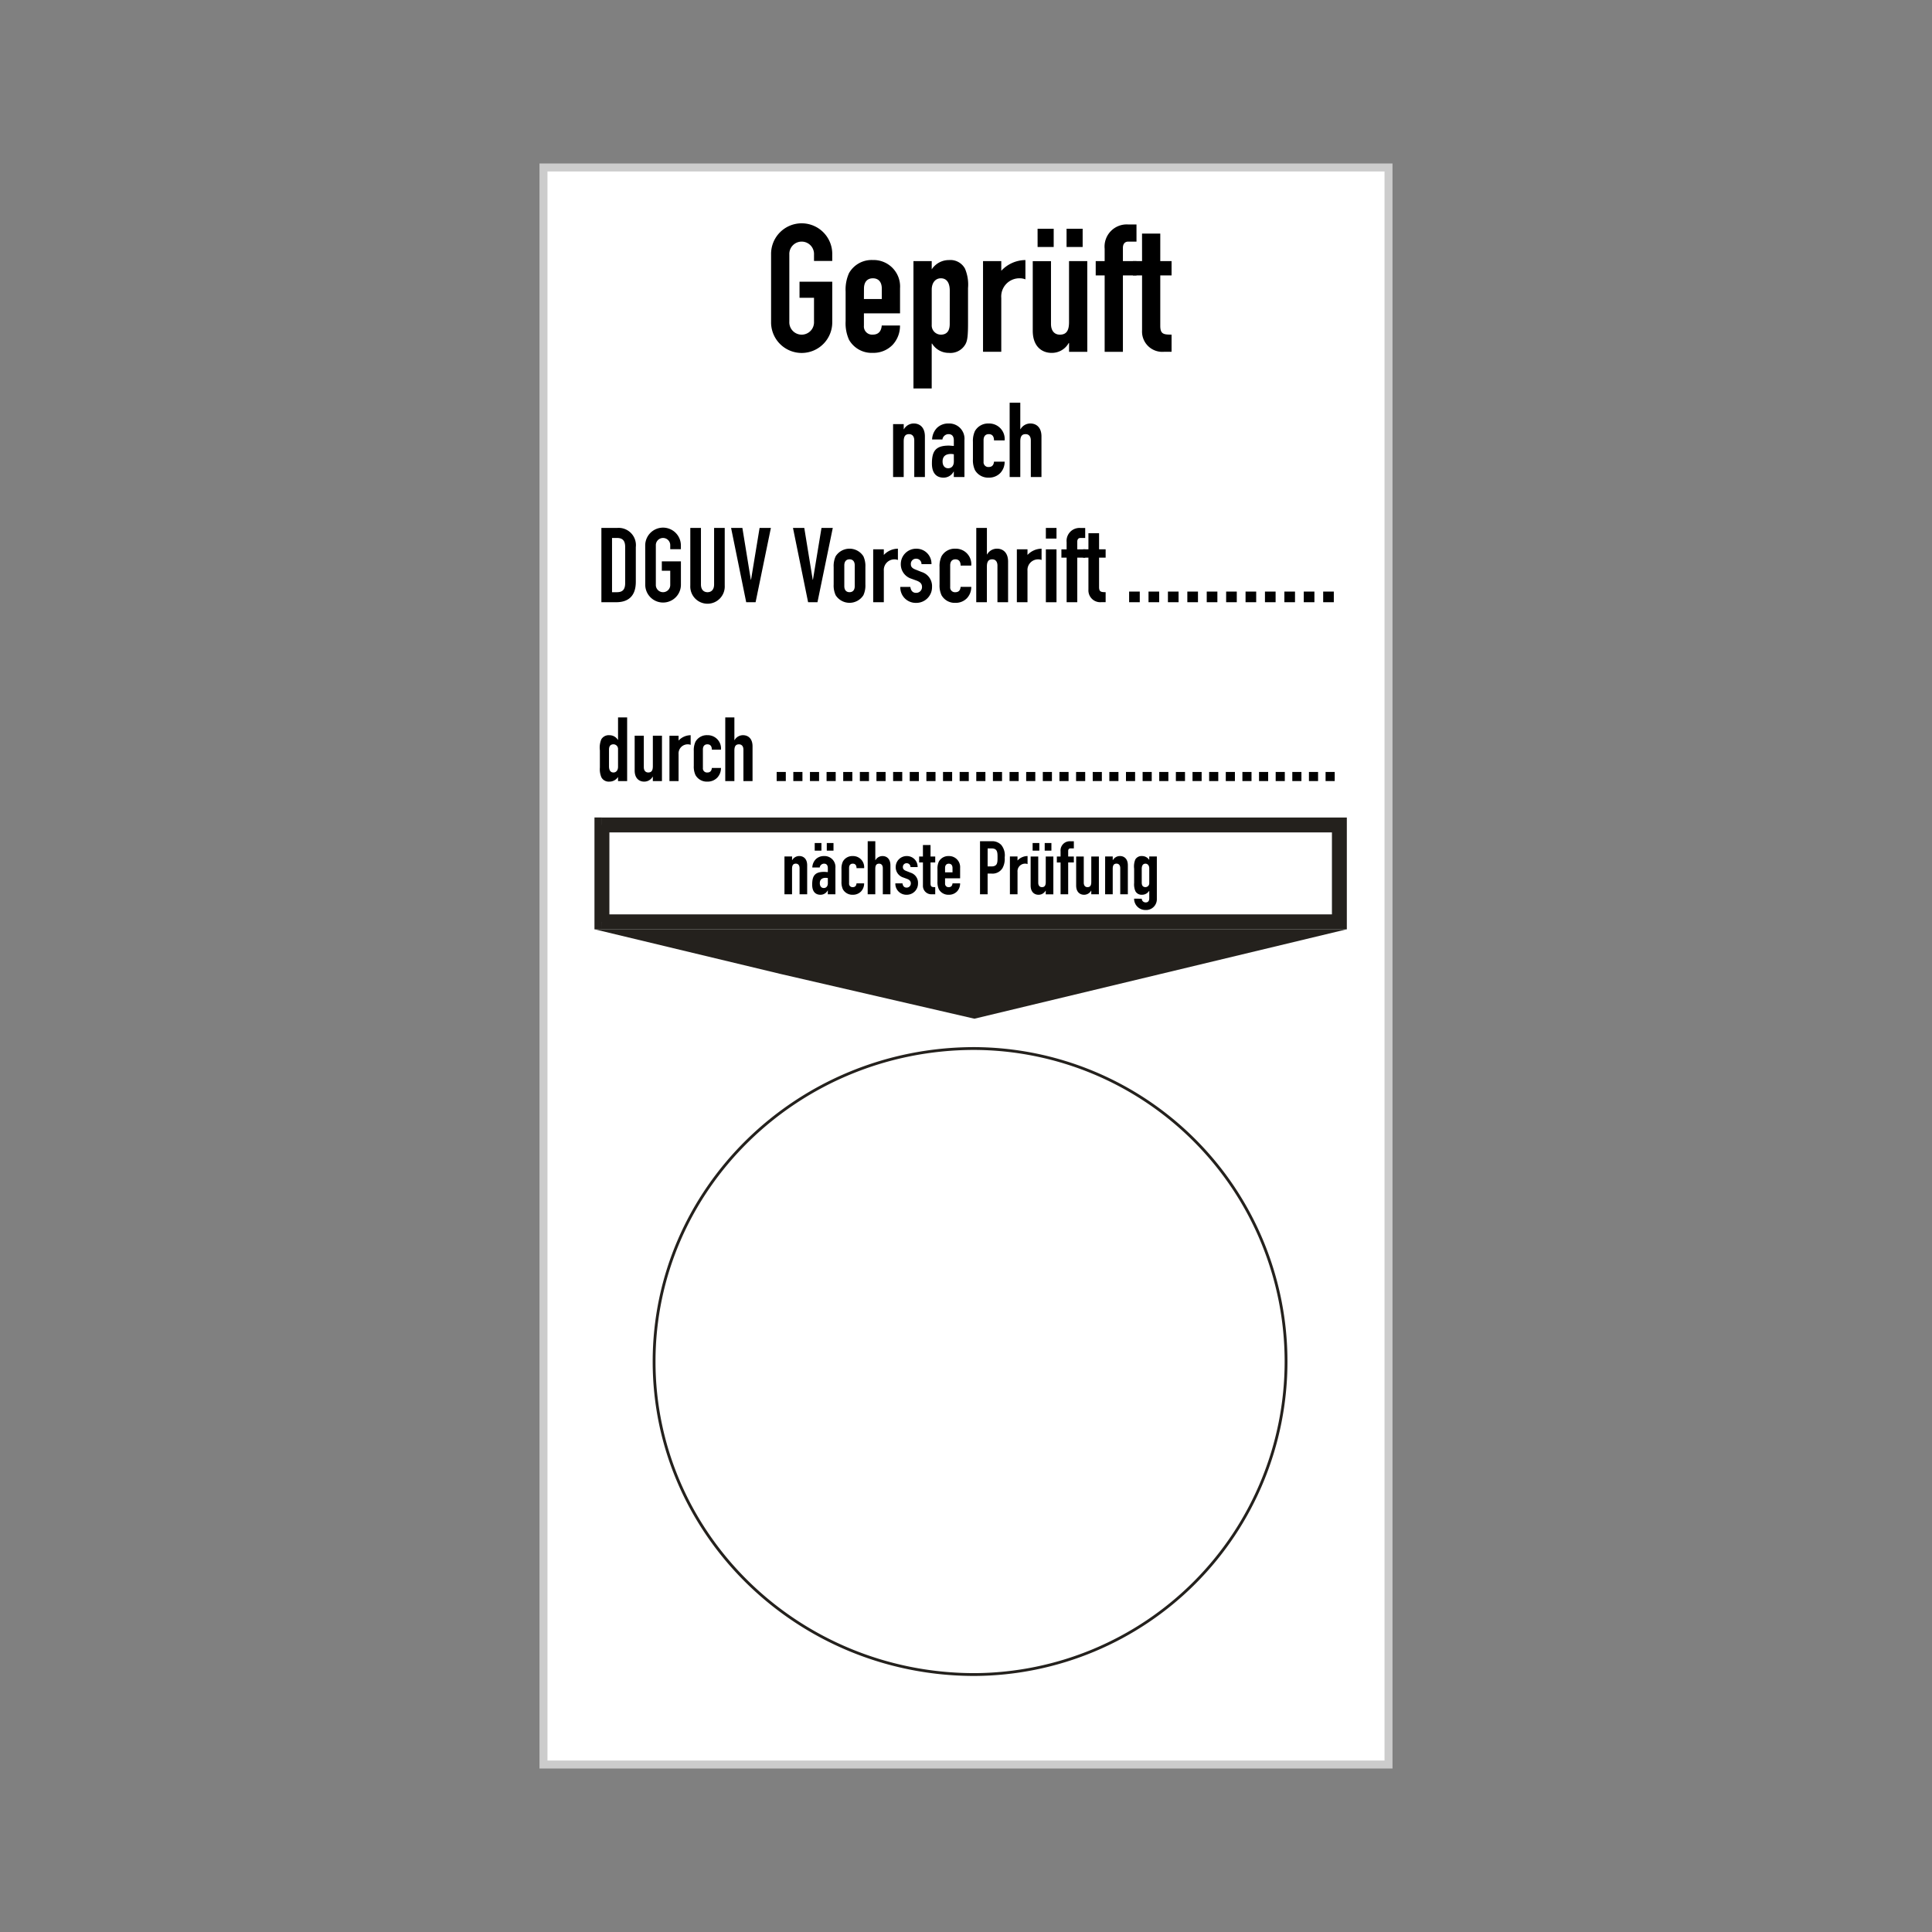 <svg xmlns="http://www.w3.org/2000/svg" width="325" height="325" viewBox="0 0 325 325">
  <rect x="0" y="0" width="325" height="325" fill="#808080" stroke="none"/>
  <g id="Gruppe_296" data-name="Gruppe 296" transform="translate(-13197 1136)">
    <rect id="Rechteck_188" data-name="Rechteck 188" width="325" height="325" transform="translate(13197 -1136)" fill="#fff" opacity="0"/>
    <g id="Gruppe_301" data-name="Gruppe 301" transform="translate(13276.775 -1114.169)">
      <g id="Gruppe_298" data-name="Gruppe 298" transform="translate(10.978 5.669)">
        <rect id="Rechteck_281" data-name="Rechteck 281" width="142.15" height="268.657" transform="translate(0.672 0.672)" fill="#fff"/>
        <path id="Pfad_1243" data-name="Pfad 1243" d="M154.472,275.669H10.978v-270H154.472Zm-142.15-1.343H153.129V7.012H12.321Z" transform="translate(-10.978 -5.669)" fill="#ccc"/>
      </g>
      <path id="Pfad_1244" data-name="Pfad 1244" d="M105.279,425.127c-29.841,0-54.119-23.727-54.119-52.891s24.277-52.892,54.119-52.892a52.892,52.892,0,0,1,0,105.783Zm0-105.309c-29.58,0-53.645,23.514-53.645,52.418s24.065,52.417,53.645,52.417a52.418,52.418,0,0,0,0-104.835Z" transform="translate(-21.141 -165.03)" fill="#24211d"/>
      <path id="Pfad_1245" data-name="Pfad 1245" d="M94.412,292.56l31.326-7.522,31.326-7.521H30.505l31.325,7.521Z" transform="translate(-10.274 -143.025)" fill="#24211d" fill-rule="evenodd"/>
      <path id="Pfad_1246" data-name="Pfad 1246" d="M31.757,237.834H155.811v2.508H31.757Zm124.054,0h1.252v1.254h-1.252Zm1.252,1.254v16.3h-2.506v-16.3Zm0,16.3v1.253h-1.252v-1.253Zm-1.252,1.253H31.757v-2.507H155.811Zm-124.054,0H30.5v-1.253h1.252ZM30.5,255.386v-16.3H33.01v16.3Zm0-16.3v-1.254h1.252v1.254Z" transform="translate(-10.274 -122.146)" fill="#24211d"/>
      <g id="Gruppe_299" data-name="Gruppe 299" transform="translate(21.136 15.747)">
        <path id="Pfad_1247" data-name="Pfad 1247" d="M93.187,32.17a5.146,5.146,0,1,1,10.29,0v1.083h-3.069V32.17a2.078,2.078,0,1,0-4.152,0V43.483a2.078,2.078,0,1,0,4.152,0V39.452H97.971V36.743h5.506v6.74a5.146,5.146,0,1,1-10.29,0Z" transform="translate(-64.387 -26.935)"/>
        <path id="Pfad_1248" data-name="Pfad 1248" d="M122.733,48.917v2.076a1.377,1.377,0,0,0,1.5,1.5c1.174,0,1.444-.873,1.5-1.535h3.069a4.68,4.68,0,0,1-1.234,3.25,4.479,4.479,0,0,1-3.34,1.354,4.368,4.368,0,0,1-4-2.2,6.714,6.714,0,0,1-.572-3.1V45.246a6.716,6.716,0,0,1,.572-3.1,4.369,4.369,0,0,1,4-2.2A4.454,4.454,0,0,1,128.81,44.7v4.212Zm0-2.407h3.009V44.765c0-1.143-.571-1.745-1.5-1.745s-1.5.6-1.5,1.745Z" transform="translate(-78.317 -33.783)"/>
        <path id="Pfad_1249" data-name="Pfad 1249" d="M143.727,40.132H146.8v1.384a3.451,3.451,0,0,1,2.918-1.564,2.789,2.789,0,0,1,2.678,1.444,6.913,6.913,0,0,1,.511,3.28v5.807c0,2.2-.09,3.069-.481,3.7a2.889,2.889,0,0,1-2.738,1.384A3.29,3.29,0,0,1,146.857,54h-.06v7.552h-3.069Zm6.108,4.964c0-1.234-.451-2.076-1.5-2.076-.933,0-1.534.782-1.534,1.9v5.927A1.553,1.553,0,0,0,148.33,52.5c1.173,0,1.5-.843,1.5-1.805Z" transform="translate(-90.977 -33.783)"/>
        <path id="Pfad_1250" data-name="Pfad 1250" d="M168.426,40.132h3.069v1.624a5.606,5.606,0,0,1,4.061-1.805V43.2a2.446,2.446,0,0,0-.932-.181,3.061,3.061,0,0,0-3.129,3.31v9.056h-3.069Z" transform="translate(-103.972 -33.783)"/>
        <path id="Pfad_1251" data-name="Pfad 1251" d="M195.253,49.54h-3.068V48.065h-.06a3.243,3.243,0,0,1-2.889,1.655c-1.534,0-3.159-.993-3.159-3.731v-11.7h3.068v10.56c0,1.113.542,1.805,1.5,1.805,1.143,0,1.535-.753,1.535-2.106V34.285h3.068Zm-8.364-20.7H189.6v3.069h-2.708Zm4.875,0h2.707v3.069h-2.707Z" transform="translate(-113.259 -27.937)"/>
        <path id="Pfad_1252" data-name="Pfad 1252" d="M209.93,35.891h-1.505V33.484h1.505V31.408a3.728,3.728,0,0,1,3.941-4.092h1.414V30.2H213.9c-.572,0-.9.391-.9,1.053v2.227h2.287v2.407H213V48.738H209.93Z" transform="translate(-125.016 -27.135)"/>
        <path id="Pfad_1253" data-name="Pfad 1253" d="M223.166,30.554h3.068v4.634h1.9v2.407h-1.9v8.455c0,1.414.542,1.5,1.9,1.5v2.888h-1.263a3.408,3.408,0,0,1-3.7-3.581V37.594h-1.534V35.188h1.534Z" transform="translate(-131.965 -28.839)"/>
        <path id="Pfad_1254" data-name="Pfad 1254" d="M136.5,98.074h1.79v.86h.035a1.891,1.891,0,0,1,1.685-.965c.9,0,1.843.579,1.843,2.177v6.826h-1.79v-6.16c0-.649-.316-1.053-.877-1.053-.667,0-.9.438-.9,1.228v5.984H136.5Z" transform="translate(-87.177 -64.307)"/>
        <path id="Pfad_1255" data-name="Pfad 1255" d="M153.968,106.06h-.035a1.9,1.9,0,0,1-1.72,1.017c-.825,0-1.93-.4-1.93-2.369,0-2.036.579-3.019,2.825-3.019.246,0,.491.036.86.053v-.93c0-.6-.228-1.053-.9-1.053a1.04,1.04,0,0,0-1.018.895h-1.737a2.949,2.949,0,0,1,.808-1.93,2.685,2.685,0,0,1,1.948-.755,2.567,2.567,0,0,1,2.685,2.808v6.195h-1.79Zm0-2.913a2.616,2.616,0,0,0-.491-.053c-.772,0-1.4.316-1.4,1.263,0,.685.351,1.141.93,1.141.6,0,.965-.421.965-1.141Z" transform="translate(-94.427 -64.307)"/>
        <path id="Pfad_1256" data-name="Pfad 1256" d="M166.628,104.41a.8.8,0,0,0,.877.877c.685,0,.843-.509.878-.9h1.79a2.731,2.731,0,0,1-.719,1.9,2.613,2.613,0,0,1-1.948.789,2.548,2.548,0,0,1-2.334-1.281,3.92,3.92,0,0,1-.333-1.807v-2.931a3.92,3.92,0,0,1,.333-1.807,2.548,2.548,0,0,1,2.334-1.281,2.61,2.61,0,0,1,2.667,2.843h-1.79c0-.72-.334-1.053-.878-1.053s-.877.351-.877,1.018Z" transform="translate(-102.084 -64.307)"/>
        <path id="Pfad_1257" data-name="Pfad 1257" d="M177.876,90.6h1.79v4.457h.035a1.889,1.889,0,0,1,1.684-.965c.9,0,1.843.579,1.843,2.177v6.826h-1.79v-6.16c0-.649-.316-1.053-.878-1.053-.666,0-.894.438-.894,1.228v5.984h-1.79Z" transform="translate(-108.944 -60.43)"/>
        <path id="Pfad_1258" data-name="Pfad 1258" d="M32.95,135.045H35.6a2.906,2.906,0,0,1,3.141,3.23v5.843c0,2.317-1.193,3.422-3.3,3.422H32.95Zm1.79,10.811h.825c1,0,1.387-.491,1.387-1.562v-6.019c0-.983-.334-1.544-1.387-1.544H34.74Z" transform="translate(-32.696 -83.814)"/>
        <path id="Pfad_1259" data-name="Pfad 1259" d="M48.505,137.877a3,3,0,1,1,6,0v.632h-1.79v-.632a1.212,1.212,0,1,0-2.422,0v6.6a1.212,1.212,0,1,0,2.422,0v-2.351H51.3v-1.579h3.211v3.931a3,3,0,1,1-6,0Z" transform="translate(-40.879 -83.697)"/>
        <path id="Pfad_1260" data-name="Pfad 1260" d="M70.3,144.733a2.9,2.9,0,1,1-5.791,0v-9.688H66.3v9.512c0,.877.473,1.3,1.106,1.3s1.106-.421,1.106-1.3v-9.512H70.3Z" transform="translate(-49.298 -83.814)"/>
        <path id="Pfad_1261" data-name="Pfad 1261" d="M83.112,147.54H81.532l-2.544-12.5h1.9l1.422,8.722h.035l1.439-8.722h1.9Z" transform="translate(-56.917 -83.814)"/>
        <path id="Pfad_1262" data-name="Pfad 1262" d="M105.075,147.54H103.5l-2.544-12.5h1.9l1.422,8.722h.035l1.439-8.722h1.9Z" transform="translate(-68.472 -83.814)"/>
        <path id="Pfad_1263" data-name="Pfad 1263" d="M115.4,145.5a3.913,3.913,0,0,1,.334-1.807,2.766,2.766,0,0,1,4.668,0,3.913,3.913,0,0,1,.334,1.807v2.931a3.913,3.913,0,0,1-.334,1.807,2.767,2.767,0,0,1-4.668,0,3.914,3.914,0,0,1-.334-1.807Zm1.79,3.212c0,.667.334,1.018.878,1.018s.877-.351.877-1.018v-3.493c0-.667-.333-1.018-.877-1.018s-.878.351-.878,1.018Z" transform="translate(-76.072 -87.691)"/>
        <path id="Pfad_1264" data-name="Pfad 1264" d="M129.433,142.52h1.79v.948a3.271,3.271,0,0,1,2.369-1.053v1.9a1.429,1.429,0,0,0-.544-.106,1.786,1.786,0,0,0-1.825,1.931v5.282h-1.79Z" transform="translate(-83.457 -87.691)"/>
        <path id="Pfad_1265" data-name="Pfad 1265" d="M142.626,145.012a.884.884,0,0,0-.913-.913.861.861,0,0,0-.878.9c0,.334.088.649.755.913l1.053.421a2.479,2.479,0,0,1,1.755,2.51,2.637,2.637,0,0,1-2.667,2.685,2.591,2.591,0,0,1-2.667-2.685h1.685c.071.491.3,1,.965,1a.969.969,0,0,0,1-.965c0-.491-.21-.825-.9-1.088l-.86-.316a2.532,2.532,0,0,1-1.808-2.457,2.577,2.577,0,0,1,2.632-2.6,2.512,2.512,0,0,1,2.527,2.6Z" transform="translate(-88.524 -87.691)"/>
        <path id="Pfad_1266" data-name="Pfad 1266" d="M154.779,148.856a.8.8,0,0,0,.878.878c.684,0,.842-.509.877-.9h1.79a2.731,2.731,0,0,1-.72,1.9,2.612,2.612,0,0,1-1.948.789,2.547,2.547,0,0,1-2.334-1.281,3.92,3.92,0,0,1-.333-1.807V145.5a3.92,3.92,0,0,1,.333-1.807,2.548,2.548,0,0,1,2.334-1.281,2.61,2.61,0,0,1,2.667,2.843h-1.79c0-.72-.333-1.053-.877-1.053s-.878.351-.878,1.018Z" transform="translate(-95.85 -87.691)"/>
        <path id="Pfad_1267" data-name="Pfad 1267" d="M166.026,135.045h1.79V139.5h.035a1.891,1.891,0,0,1,1.685-.965c.9,0,1.842.579,1.842,2.176v6.827h-1.79v-6.16c0-.65-.316-1.053-.877-1.053-.667,0-.9.439-.9,1.229v5.984h-1.79Z" transform="translate(-102.709 -83.814)"/>
        <path id="Pfad_1268" data-name="Pfad 1268" d="M180.434,142.52h1.789v.948a3.269,3.269,0,0,1,2.369-1.053v1.9a1.432,1.432,0,0,0-.544-.106,1.786,1.786,0,0,0-1.825,1.931v5.282h-1.789Z" transform="translate(-110.29 -87.691)"/>
        <path id="Pfad_1269" data-name="Pfad 1269" d="M190.73,135.045h1.79v1.79h-1.79Zm0,3.6h1.79v8.9h-1.79Z" transform="translate(-115.707 -83.814)"/>
        <path id="Pfad_1270" data-name="Pfad 1270" d="M197.125,140.047h-.878v-1.4h.878v-1.211a2.175,2.175,0,0,1,2.3-2.387h.825v1.685h-.807c-.333,0-.526.228-.526.614v1.3h1.334v1.4h-1.334v7.493h-1.79Z" transform="translate(-118.609 -83.814)"/>
        <path id="Pfad_1271" data-name="Pfad 1271" d="M204.847,136.934h1.79v2.7h1.105v1.4h-1.105v4.931c0,.825.316.878,1.105.878v1.685h-.737a1.987,1.987,0,0,1-2.158-2.088v-5.405h-.9v-1.4h.9Z" transform="translate(-122.663 -84.808)"/>
        <path id="Pfad_1272" data-name="Pfad 1272" d="M220.284,157.636h1.79v1.79h-1.79Z" transform="translate(-131.255 -95.699)"/>
        <path id="Pfad_1273" data-name="Pfad 1273" d="M227.173,157.636h1.79v1.79h-1.79Z" transform="translate(-134.88 -95.699)"/>
        <path id="Pfad_1274" data-name="Pfad 1274" d="M234.062,157.636h1.79v1.79h-1.79Z" transform="translate(-138.504 -95.699)"/>
        <path id="Pfad_1275" data-name="Pfad 1275" d="M240.95,157.636h1.79v1.79h-1.79Z" transform="translate(-142.128 -95.699)"/>
        <path id="Pfad_1276" data-name="Pfad 1276" d="M247.839,157.636h1.79v1.79h-1.79Z" transform="translate(-145.753 -95.699)"/>
        <path id="Pfad_1277" data-name="Pfad 1277" d="M254.727,157.636h1.79v1.79h-1.79Z" transform="translate(-149.377 -95.699)"/>
        <path id="Pfad_1278" data-name="Pfad 1278" d="M261.616,157.636h1.79v1.79h-1.79Z" transform="translate(-153.001 -95.699)"/>
        <path id="Pfad_1279" data-name="Pfad 1279" d="M268.505,157.636h1.79v1.79h-1.79Z" transform="translate(-156.625 -95.699)"/>
        <path id="Pfad_1280" data-name="Pfad 1280" d="M275.393,157.636h1.79v1.79h-1.79Z" transform="translate(-160.249 -95.699)"/>
        <path id="Pfad_1281" data-name="Pfad 1281" d="M282.282,157.636h1.79v1.79h-1.79Z" transform="translate(-163.874 -95.699)"/>
        <path id="Pfad_1282" data-name="Pfad 1282" d="M289.171,157.636h1.79v1.79h-1.79Z" transform="translate(-167.498 -95.699)"/>
        <path id="Pfad_1283" data-name="Pfad 1283" d="M35.468,212.32a1.726,1.726,0,0,1-1.46.782,1.394,1.394,0,0,1-1.339-.722,3.458,3.458,0,0,1-.256-1.64v-2.9a3.644,3.644,0,0,1,.241-1.851,1.446,1.446,0,0,1,1.37-.692,1.647,1.647,0,0,1,1.415.783h.03V202.3H37v10.714H35.468Zm-1.52-1.791c0,.617.226,1.038.753,1.038.466,0,.767-.391.767-.948v-2.965a.776.776,0,0,0-.767-.827c-.587,0-.753.421-.753.9Z" transform="translate(-32.413 -119.197)"/>
        <path id="Pfad_1284" data-name="Pfad 1284" d="M49.352,216.437H47.817V215.7h-.03a1.621,1.621,0,0,1-1.444.827c-.768,0-1.58-.5-1.58-1.866v-5.853H46.3v5.281c0,.557.271.9.753.9.571,0,.768-.376.768-1.053v-5.131h1.534Z" transform="translate(-38.91 -122.622)"/>
        <path id="Pfad_1285" data-name="Pfad 1285" d="M57.112,208.708h1.535v.812a2.805,2.805,0,0,1,2.032-.9v1.625a1.229,1.229,0,0,0-.467-.09,1.531,1.531,0,0,0-1.565,1.655v4.529H57.112Z" transform="translate(-45.408 -122.521)"/>
        <path id="Pfad_1286" data-name="Pfad 1286" d="M67.282,214.14a.688.688,0,0,0,.753.752c.587,0,.722-.436.753-.767h1.534a2.34,2.34,0,0,1-.617,1.625,2.239,2.239,0,0,1-1.67.677,2.185,2.185,0,0,1-2-1.1,3.354,3.354,0,0,1-.286-1.55v-2.513a3.357,3.357,0,0,1,.286-1.55,2.185,2.185,0,0,1,2-1.1,2.237,2.237,0,0,1,2.287,2.438H68.787c0-.617-.286-.9-.753-.9s-.753.3-.753.873Z" transform="translate(-49.951 -122.521)"/>
        <path id="Pfad_1287" data-name="Pfad 1287" d="M76.922,202.3h1.535v3.822h.03a1.62,1.62,0,0,1,1.444-.828c.767,0,1.58.5,1.58,1.866v5.853H79.977V207.73c0-.557-.271-.9-.753-.9-.572,0-.767.376-.767,1.053v5.131H76.922Z" transform="translate(-55.83 -119.197)"/>
        <path id="Pfad_1288" data-name="Pfad 1288" d="M95.176,221.668H96.71V223.2H95.176Z" transform="translate(-65.434 -129.388)"/>
        <path id="Pfad_1289" data-name="Pfad 1289" d="M101.08,221.668h1.535V223.2H101.08Z" transform="translate(-68.54 -129.388)"/>
        <path id="Pfad_1290" data-name="Pfad 1290" d="M106.985,221.668h1.535V223.2h-1.535Z" transform="translate(-71.647 -129.388)"/>
        <path id="Pfad_1291" data-name="Pfad 1291" d="M112.889,221.668h1.535V223.2h-1.535Z" transform="translate(-74.753 -129.388)"/>
        <path id="Pfad_1292" data-name="Pfad 1292" d="M118.794,221.668h1.535V223.2h-1.535Z" transform="translate(-77.86 -129.388)"/>
        <path id="Pfad_1293" data-name="Pfad 1293" d="M124.7,221.668h1.535V223.2H124.7Z" transform="translate(-80.966 -129.388)"/>
        <path id="Pfad_1294" data-name="Pfad 1294" d="M130.6,221.668h1.535V223.2H130.6Z" transform="translate(-84.073 -129.388)"/>
        <path id="Pfad_1295" data-name="Pfad 1295" d="M136.508,221.668h1.535V223.2h-1.535Z" transform="translate(-87.179 -129.388)"/>
        <path id="Pfad_1296" data-name="Pfad 1296" d="M142.412,221.668h1.535V223.2h-1.535Z" transform="translate(-90.286 -129.388)"/>
        <path id="Pfad_1297" data-name="Pfad 1297" d="M148.317,221.668h1.535V223.2h-1.535Z" transform="translate(-93.392 -129.388)"/>
        <path id="Pfad_1298" data-name="Pfad 1298" d="M154.221,221.668h1.535V223.2h-1.535Z" transform="translate(-96.498 -129.388)"/>
        <path id="Pfad_1299" data-name="Pfad 1299" d="M160.126,221.668h1.535V223.2h-1.535Z" transform="translate(-99.605 -129.388)"/>
        <path id="Pfad_1300" data-name="Pfad 1300" d="M166.031,221.668h1.534V223.2h-1.534Z" transform="translate(-102.712 -129.388)"/>
        <path id="Pfad_1301" data-name="Pfad 1301" d="M171.935,221.668h1.534V223.2h-1.534Z" transform="translate(-105.818 -129.388)"/>
        <path id="Pfad_1302" data-name="Pfad 1302" d="M177.84,221.668h1.535V223.2H177.84Z" transform="translate(-108.925 -129.388)"/>
        <path id="Pfad_1303" data-name="Pfad 1303" d="M183.743,221.668h1.534V223.2h-1.534Z" transform="translate(-112.031 -129.388)"/>
        <path id="Pfad_1304" data-name="Pfad 1304" d="M189.647,221.668h1.535V223.2h-1.535Z" transform="translate(-115.137 -129.388)"/>
        <path id="Pfad_1305" data-name="Pfad 1305" d="M195.552,221.668h1.534V223.2h-1.534Z" transform="translate(-118.243 -129.388)"/>
        <path id="Pfad_1306" data-name="Pfad 1306" d="M201.458,221.668h1.534V223.2h-1.534Z" transform="translate(-121.351 -129.388)"/>
        <path id="Pfad_1307" data-name="Pfad 1307" d="M207.362,221.668H208.9V223.2h-1.535Z" transform="translate(-124.457 -129.388)"/>
        <path id="Pfad_1308" data-name="Pfad 1308" d="M213.267,221.668H214.8V223.2h-1.534Z" transform="translate(-127.564 -129.388)"/>
        <path id="Pfad_1309" data-name="Pfad 1309" d="M219.171,221.668h1.534V223.2h-1.534Z" transform="translate(-130.67 -129.388)"/>
        <path id="Pfad_1310" data-name="Pfad 1310" d="M225.075,221.668h1.534V223.2h-1.534Z" transform="translate(-133.776 -129.388)"/>
        <path id="Pfad_1311" data-name="Pfad 1311" d="M230.98,221.668h1.534V223.2H230.98Z" transform="translate(-136.883 -129.388)"/>
        <path id="Pfad_1312" data-name="Pfad 1312" d="M236.884,221.668h1.534V223.2h-1.534Z" transform="translate(-139.989 -129.388)"/>
        <path id="Pfad_1313" data-name="Pfad 1313" d="M242.79,221.668h1.534V223.2H242.79Z" transform="translate(-143.096 -129.388)"/>
        <path id="Pfad_1314" data-name="Pfad 1314" d="M248.694,221.668h1.535V223.2h-1.535Z" transform="translate(-146.202 -129.388)"/>
        <path id="Pfad_1315" data-name="Pfad 1315" d="M254.6,221.668h1.534V223.2H254.6Z" transform="translate(-149.309 -129.388)"/>
        <path id="Pfad_1316" data-name="Pfad 1316" d="M260.5,221.668h1.534V223.2H260.5Z" transform="translate(-152.415 -129.388)"/>
        <path id="Pfad_1317" data-name="Pfad 1317" d="M266.407,221.668h1.534V223.2h-1.534Z" transform="translate(-155.522 -129.388)"/>
        <path id="Pfad_1318" data-name="Pfad 1318" d="M272.311,221.668h1.535V223.2h-1.535Z" transform="translate(-158.628 -129.388)"/>
        <path id="Pfad_1319" data-name="Pfad 1319" d="M278.216,221.668h1.534V223.2h-1.534Z" transform="translate(-161.735 -129.388)"/>
        <path id="Pfad_1320" data-name="Pfad 1320" d="M284.12,221.668h1.534V223.2H284.12Z" transform="translate(-164.841 -129.388)"/>
        <path id="Pfad_1321" data-name="Pfad 1321" d="M290.026,221.668h1.535V223.2h-1.535Z" transform="translate(-167.948 -129.388)"/>
      </g>
      <g id="Gruppe_300" data-name="Gruppe 300" transform="translate(52.187 119.682)">
        <path id="Pfad_1322" data-name="Pfad 1322" d="M97.938,251.6h1.279v.615h.025a1.351,1.351,0,0,1,1.2-.69c.64,0,1.316.414,1.316,1.555v4.877h-1.279v-4.4c0-.464-.226-.753-.627-.753-.477,0-.64.314-.64.878v4.275H97.938Z" transform="translate(-97.938 -249.035)"/>
        <path id="Pfad_1323" data-name="Pfad 1323" d="M110.412,254.873h-.025a1.359,1.359,0,0,1-1.229.727c-.589,0-1.379-.289-1.379-1.693,0-1.454.414-2.157,2.019-2.157.175,0,.351.025.614.037v-.664c0-.426-.163-.753-.639-.753a.744.744,0,0,0-.727.64H107.8a2.1,2.1,0,0,1,.577-1.379,1.92,1.92,0,0,1,1.392-.539,1.834,1.834,0,0,1,1.918,2.006v4.426h-1.279Zm-2.207-7.974h1.129v1.279h-1.129Zm2.207,5.893a1.862,1.862,0,0,0-.351-.038c-.552,0-1,.226-1,.9,0,.489.251.815.665.815s.689-.3.689-.815Zm-.176-5.893h1.129v1.279h-1.129Z" transform="translate(-103.116 -246.598)"/>
        <path id="Pfad_1324" data-name="Pfad 1324" d="M119.455,256.131a.574.574,0,0,0,.627.627c.489,0,.6-.364.627-.64h1.279a1.95,1.95,0,0,1-.514,1.354,1.865,1.865,0,0,1-1.391.564,1.82,1.82,0,0,1-1.668-.915,2.8,2.8,0,0,1-.238-1.292v-2.094a2.8,2.8,0,0,1,.238-1.291,1.82,1.82,0,0,1,1.668-.915,1.864,1.864,0,0,1,1.905,2.031h-1.279c0-.514-.239-.753-.627-.753s-.627.251-.627.727Z" transform="translate(-108.586 -249.035)"/>
        <path id="Pfad_1325" data-name="Pfad 1325" d="M127.488,246.264h1.279v3.185h.025a1.35,1.35,0,0,1,1.2-.69c.639,0,1.316.414,1.316,1.555v4.877h-1.279v-4.4c0-.464-.226-.753-.626-.753-.477,0-.64.314-.64.878v4.275h-1.279Z" transform="translate(-113.485 -246.264)"/>
        <path id="Pfad_1326" data-name="Pfad 1326" d="M139.848,253.386a.631.631,0,0,0-.652-.652.615.615,0,0,0-.627.639c0,.238.063.464.539.652l.753.3a1.771,1.771,0,0,1,1.253,1.793,1.884,1.884,0,0,1-1.905,1.919,1.851,1.851,0,0,1-1.906-1.919h1.2c.05.352.213.715.689.715a.692.692,0,0,0,.715-.69c0-.351-.15-.589-.639-.777l-.614-.226a1.809,1.809,0,0,1-1.292-1.755,1.841,1.841,0,0,1,1.881-1.856,1.794,1.794,0,0,1,1.805,1.856Z" transform="translate(-118.649 -249.035)"/>
        <path id="Pfad_1327" data-name="Pfad 1327" d="M146.381,247.614h1.279v1.931h.79v1h-.79v3.523c0,.59.226.627.79.627v1.2h-.526a1.421,1.421,0,0,1-1.542-1.492v-3.862h-.639v-1h.639Z" transform="translate(-123.089 -246.974)"/>
        <path id="Pfad_1328" data-name="Pfad 1328" d="M153.529,255.267v.865a.574.574,0,0,0,.627.627c.489,0,.6-.364.627-.64h1.279a1.95,1.95,0,0,1-.514,1.354,1.865,1.865,0,0,1-1.391.564,1.82,1.82,0,0,1-1.668-.915,2.8,2.8,0,0,1-.238-1.292v-2.094a2.8,2.8,0,0,1,.238-1.291,1.82,1.82,0,0,1,1.668-.915,1.856,1.856,0,0,1,1.905,1.981v1.756Zm0-1h1.254v-.727c0-.477-.238-.727-.627-.727s-.627.251-.627.727Z" transform="translate(-126.513 -249.035)"/>
        <path id="Pfad_1329" data-name="Pfad 1329" d="M167.356,246.264h1.918a2.077,2.077,0,0,1,1.655.627,2.742,2.742,0,0,1,.577,2.094,3.21,3.21,0,0,1-.364,1.793,1.973,1.973,0,0,1-1.856.928h-.652v3.485h-1.279Zm1.279,4.238h.615c1.04,0,1.053-.615,1.053-1.5,0-.84,0-1.53-1-1.53h-.665Z" transform="translate(-134.46 -246.264)"/>
        <path id="Pfad_1330" data-name="Pfad 1330" d="M177.964,251.6h1.279v.678a2.334,2.334,0,0,1,1.692-.753v1.354a1.026,1.026,0,0,0-.389-.075,1.276,1.276,0,0,0-1.3,1.379v3.774h-1.279Z" transform="translate(-140.041 -249.035)"/>
        <path id="Pfad_1331" data-name="Pfad 1331" d="M189.142,255.526h-1.279v-.615h-.025a1.35,1.35,0,0,1-1.2.69c-.64,0-1.317-.414-1.317-1.555v-4.878H186.6v4.4c0,.464.226.753.626.753.477,0,.639-.313.639-.878v-4.275h1.279Zm-3.486-8.627h1.128v1.279h-1.128Zm2.032,0h1.128v1.279h-1.128Z" transform="translate(-143.91 -246.598)"/>
        <path id="Pfad_1332" data-name="Pfad 1332" d="M195.256,249.838h-.626v-1h.626v-.865a1.554,1.554,0,0,1,1.643-1.706h.59v1.2h-.577c-.239,0-.377.163-.377.439v.928h.953v1h-.953v5.354h-1.279Z" transform="translate(-148.809 -246.264)"/>
        <path id="Pfad_1333" data-name="Pfad 1333" d="M205.306,258.045h-1.279v-.615H204a1.351,1.351,0,0,1-1.2.69c-.64,0-1.317-.414-1.317-1.555v-4.878h1.279v4.4c0,.464.226.753.626.753.477,0,.639-.313.639-.878v-4.275h1.279Z" transform="translate(-152.414 -249.118)"/>
        <path id="Pfad_1334" data-name="Pfad 1334" d="M211.772,251.6h1.279v.615h.025a1.352,1.352,0,0,1,1.2-.69c.639,0,1.316.414,1.316,1.555v4.877h-1.279v-4.4c0-.464-.226-.753-.627-.753-.477,0-.639.314-.639.878v4.275h-1.279Z" transform="translate(-157.828 -249.035)"/>
        <path id="Pfad_1335" data-name="Pfad 1335" d="M223.342,258.7a.649.649,0,0,0,.677.626c.414,0,.589-.289.589-.69v-1.254h-.025a1.377,1.377,0,0,1-1.191.652,1.16,1.16,0,0,1-1.115-.6,2.87,2.87,0,0,1-.214-1.367v-2.42a3.04,3.04,0,0,1,.2-1.542,1.205,1.205,0,0,1,1.141-.577,1.432,1.432,0,0,1,1.2.652V251.6h1.279v7.135a1.811,1.811,0,0,1-1.919,1.868,1.9,1.9,0,0,1-1.906-1.905Zm0-2.7c0,.4.138.753.626.753a.647.647,0,0,0,.64-.689V253.6c0-.463-.251-.79-.64-.79-.439,0-.626.351-.626.865Z" transform="translate(-163.242 -249.035)"/>
      </g>
    </g>
  </g>
</svg>
